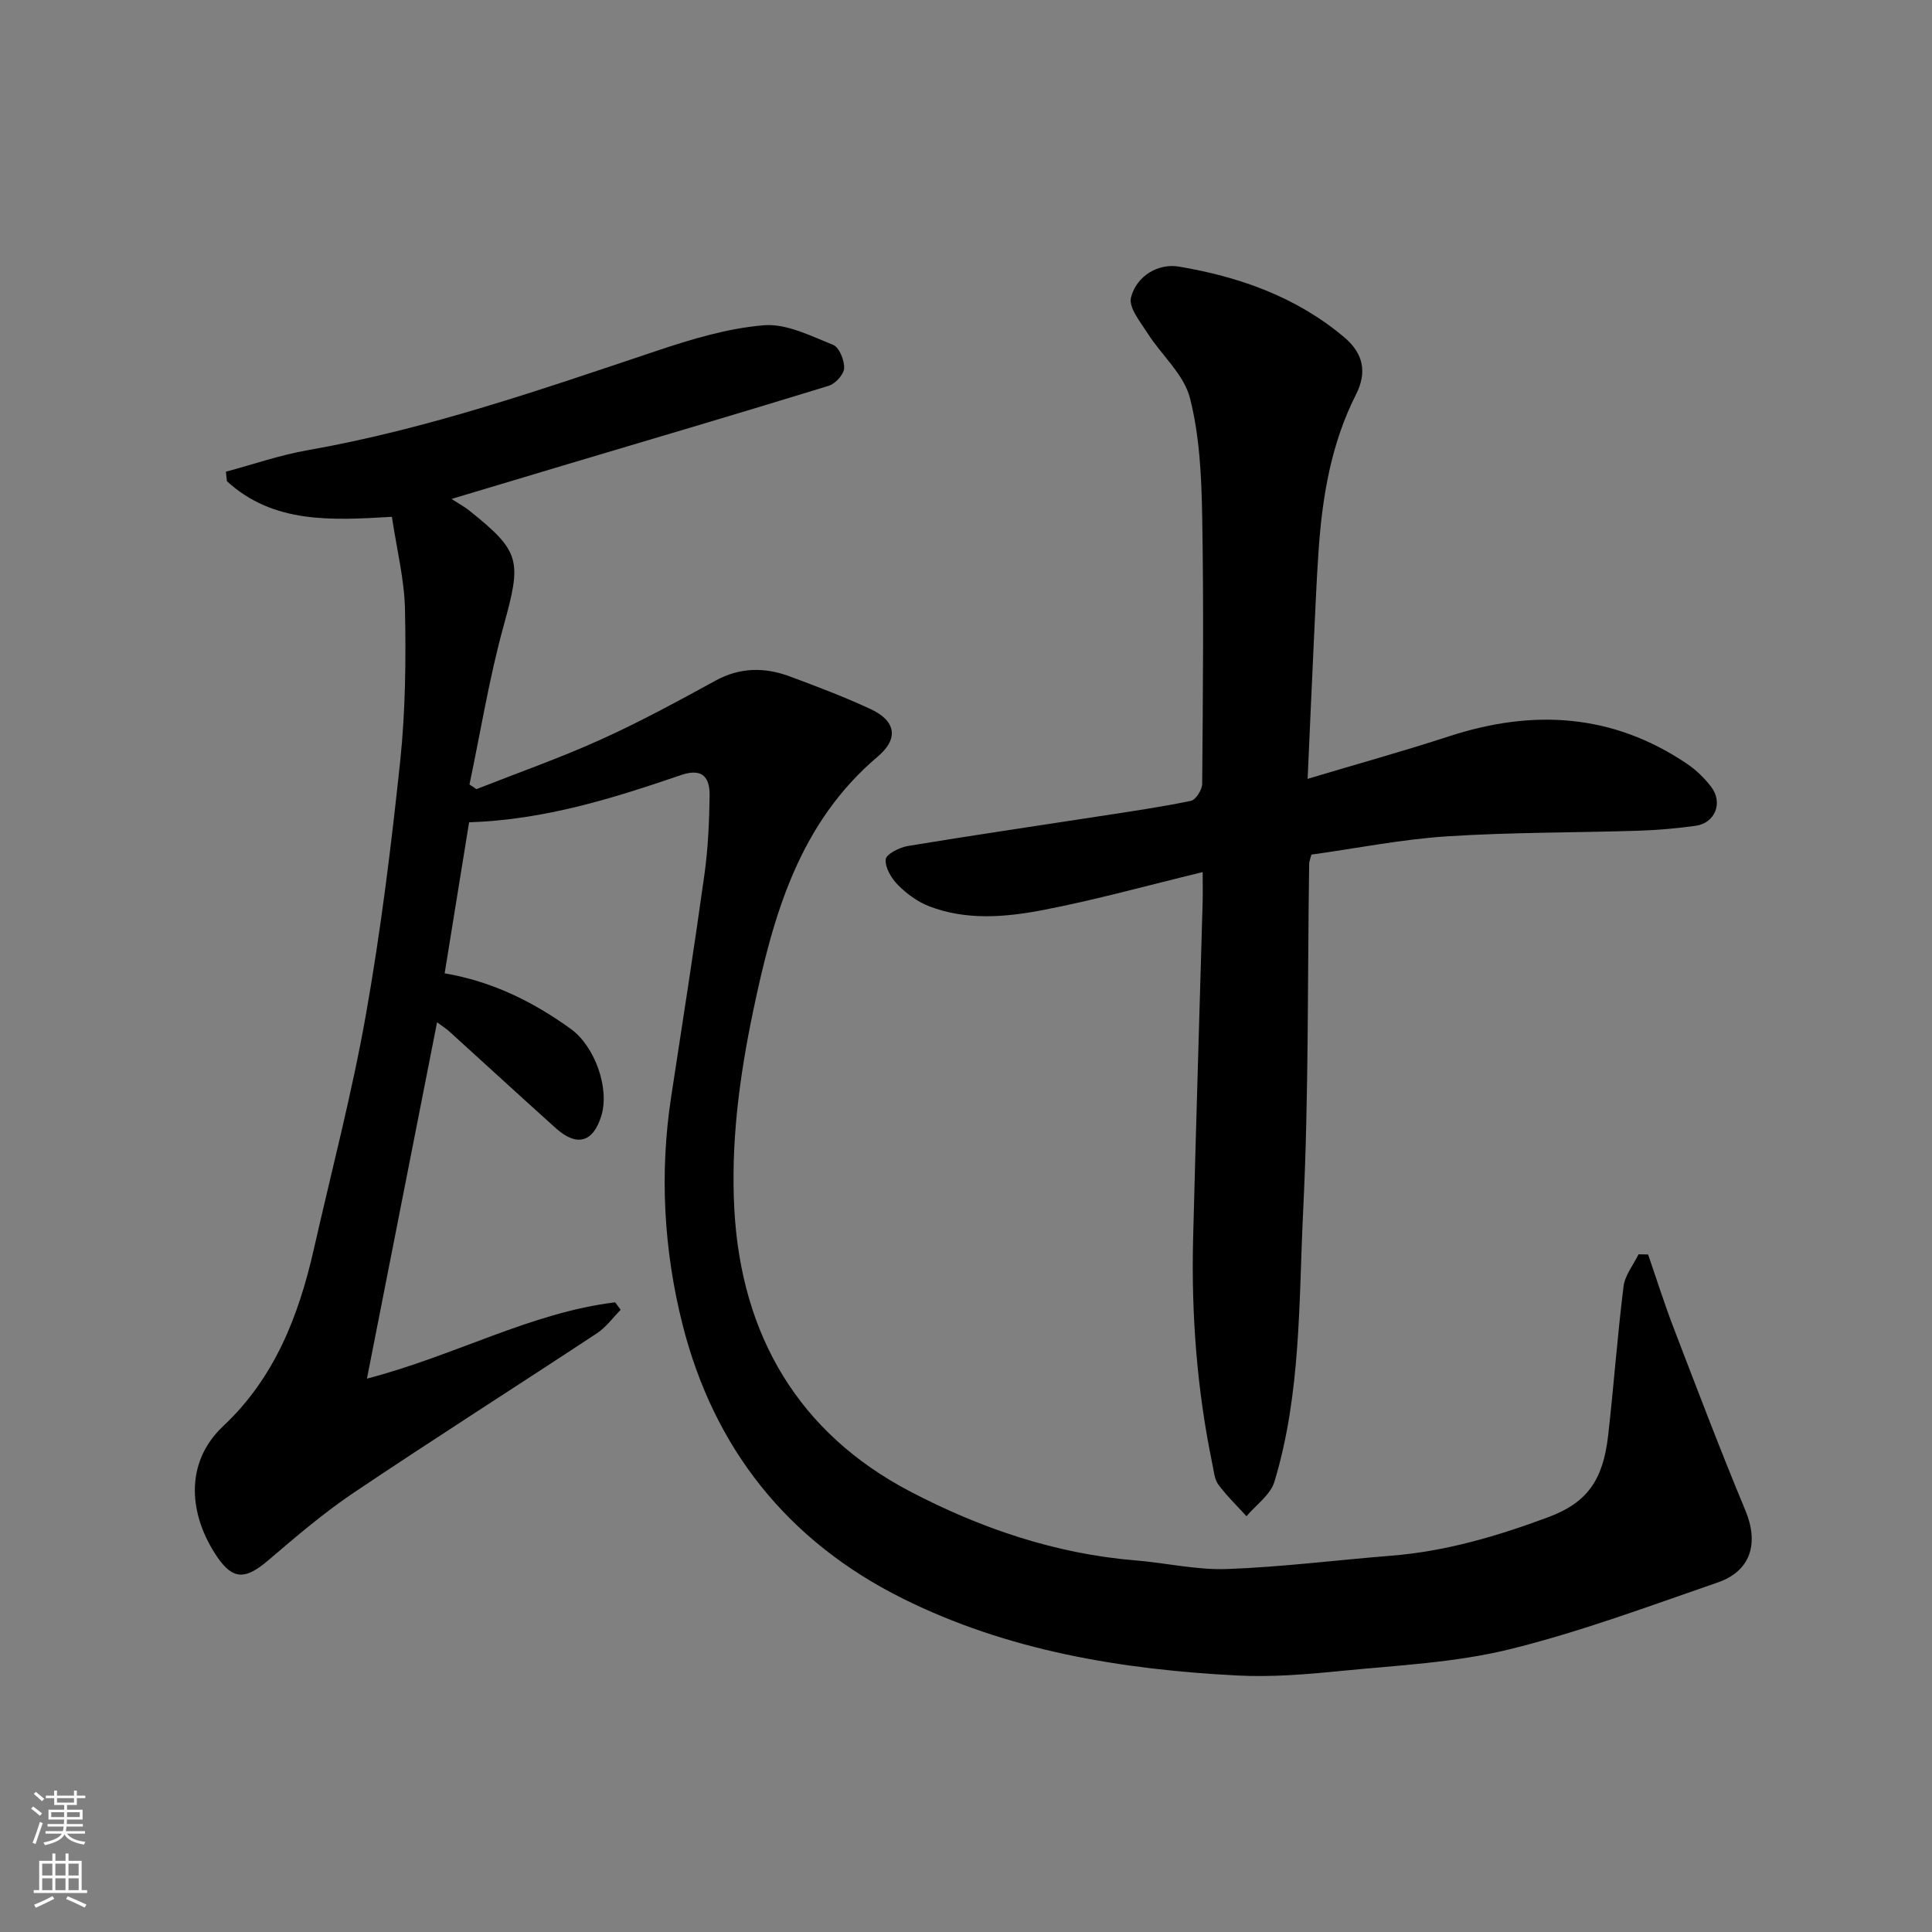 <svg enable-background="new 0 0 400 400" viewBox="0 0 400 400" xmlns="http://www.w3.org/2000/svg"><rect x="0" y="0" width="400" height="400" fill="#808080" stroke="none"/><path d="m97.12 170.25c-1.7 10.5-3.36 20.79-5.06 31.27 9.71 1.64 18.23 5.81 26.11 11.5 4.95 3.57 8.09 12.25 6.33 17.99-1.68 5.51-5.07 6.48-9.4 2.59-7.37-6.62-14.67-13.33-22.01-19.99-.68-.62-1.47-1.12-2.6-1.96-4.84 24.6-9.58 48.66-14.52 73.78 18.35-4.78 33.91-13.67 51.39-15.8.38.52.76 1.03 1.14 1.55-1.62 1.64-3.02 3.62-4.91 4.86-16.76 11.05-33.7 21.82-50.36 33.01-6.23 4.19-11.99 9.13-17.72 14.02-4.59 3.91-7.21 4.16-10.54-.73-5.73-8.41-7.04-19.31 1.28-27.12 10.57-9.92 15.59-22.76 18.71-36.53 3.67-16.2 7.91-32.3 10.8-48.63 3.08-17.38 5.25-34.96 7.1-52.52 1.09-10.35 1.2-20.86.99-31.29-.13-6.3-1.72-12.57-2.71-19.25-12.42.73-24.51 1.47-34.16-7.37-.07-.66-.14-1.31-.21-1.97 5.64-1.51 11.21-3.45 16.93-4.45 24.81-4.36 48.47-12.61 72.25-20.57 7.21-2.42 14.71-4.68 22.21-5.3 4.66-.38 9.68 2.2 14.31 4.05 1.28.51 2.38 3.21 2.3 4.84-.06 1.3-1.82 3.23-3.21 3.65-17.87 5.5-35.82 10.79-53.74 16.13-7.85 2.34-15.69 4.7-24.34 7.29 1.77 1.14 2.76 1.67 3.62 2.36 10.78 8.61 10.91 10.37 7.15 23.98-2.97 10.76-4.74 21.84-7.05 32.78.48.32.97.64 1.45.96 8.57-3.38 17.28-6.44 25.67-10.23 8.13-3.67 15.99-7.95 23.82-12.23 5.1-2.79 10.19-2.8 15.39-.87 5.64 2.1 11.29 4.23 16.74 6.77 5.18 2.41 5.86 6.09 1.49 9.79-16.36 13.84-21.67 32.9-25.82 52.68-2.85 13.6-4.66 27.29-3.9 41.17 1.44 26.06 13.34 46.29 36.46 58.37 14.37 7.51 29.93 12.87 46.47 14.22 6.38.52 12.76 2.03 19.09 1.8 11.32-.41 22.6-1.85 33.9-2.75 11.33-.9 22.05-4.05 32.66-8.01 7.97-2.98 11.28-7.62 12.33-16.9 1.17-10.28 1.91-20.61 3.19-30.87.29-2.3 2.03-4.42 3.1-6.63.66.01 1.32.02 1.98.04 1.77 5.11 3.39 10.27 5.33 15.31 4.84 12.6 9.62 25.22 14.81 37.67 2.82 6.75 1.2 12.54-5.75 14.93-14.29 4.93-28.53 10.26-43.17 13.85-11.22 2.75-23 3.29-34.57 4.44-7.23.72-14.56 1.34-21.79.96-23.97-1.25-47.45-5.11-69.22-15.95-23.87-11.89-39.1-31.16-45.56-56.76-3.87-15.35-4.77-31.24-2.34-47.11 2.35-15.34 4.75-30.68 6.89-46.05.75-5.38.99-10.85 1.07-16.29.06-4.37-2-5.6-5.93-4.26-14.06 4.81-28.21 9.26-43.87 9.78z" fill="#010000"/><path d="m249 180.56c-11.54 2.79-22.21 5.77-33.04 7.85-7.81 1.5-15.92 2.2-23.64-.8-2.37-.92-4.61-2.57-6.41-4.39-1.36-1.37-2.7-3.61-2.53-5.31.11-1.09 2.88-2.47 4.61-2.76 13.22-2.19 26.48-4.12 39.72-6.17 6.3-.97 12.61-1.88 18.84-3.17 1.02-.21 2.34-2.29 2.35-3.51.15-18.5.33-37 0-55.49-.15-8.18-.53-16.57-2.54-24.42-1.24-4.86-5.84-8.81-8.71-13.31-1.51-2.37-4.02-5.41-3.49-7.49 1.14-4.47 5.64-7.12 9.94-6.39 12.48 2.1 24.31 6.27 34.21 14.63 3.89 3.28 4.82 7.15 2.42 11.88-5.11 10.07-6.94 20.99-7.72 32.12-.45 6.42-.7 12.86-1.01 19.3-.43 9.08-.82 18.16-1.27 28.12 10.25-3.07 19.85-5.73 29.33-8.82 17.33-5.65 33.82-4.69 49.22 5.71 1.9 1.28 3.64 2.98 5.03 4.81 2.47 3.27.76 7.47-3.24 8.02-3.89.54-7.83.89-11.76 1.02-13.26.42-26.56.31-39.79 1.17-9.41.62-18.74 2.49-28.01 3.78-.23.92-.45 1.39-.46 1.86-.36 23.93-.07 47.9-1.24 71.79-.92 18.8-.41 37.89-5.96 56.2-.82 2.71-3.8 4.77-5.78 7.13-1.96-2.17-4.09-4.21-5.82-6.55-.81-1.1-.93-2.75-1.23-4.18-3.19-15.39-4.39-30.97-4-46.66.58-23.2 1.32-46.4 1.97-69.6.05-1.84.01-3.65.01-6.37z" fill="#010000"/><g fill="#fafbfa"><path d="m6.44 374.46.42-.45c.65.47 1.27.95 1.85 1.44l-.45.49c-.65-.56-1.25-1.06-1.82-1.48m.93 7.33-.63-.26c.55-1.36 1.05-2.8 1.52-4.33.19.1.38.19.59.27-.46 1.29-.95 2.73-1.48 4.32m-.38-10.38.44-.42c.43.34 1.01.82 1.74 1.44l-.49.49c-.53-.51-1.09-1.01-1.69-1.51m2.5.35h1.72v-1.04h.59v1.04h3.52v-1.04h.59v1.04h1.75v.53h-1.75v1.42h-2.03v.97h3.22v2.03h-3.24c0 .35-.01.66-.03.93h3.32v.53h-3.37c-.03.27-.08.58-.15.94h3.96v.53h-3.71c.67.92 1.93 1.48 3.79 1.68-.13.24-.23.44-.29.59-2.13-.38-3.48-1.08-4.04-2.12-.43.97-1.77 1.72-4.03 2.23-.09-.19-.2-.37-.33-.55 2.1-.42 3.37-1.03 3.81-1.83h-3.36v-.53h3.58c.08-.29.13-.61.16-.94h-3.33v-.53h3.39c.02-.27.04-.58.04-.93h-3.23v-2.03h3.25v-.97h-2.07v-1.42h-1.73zm1.12 3.44v1h2.65c.01-.3.02-.44.01-.4v-.25-.35zm1.19-2h3.52v-.91h-3.52zm4.71 2h-2.63v.59c0 .15-.01.28-.01.4h2.64z"/><path d="m13.56 383.74h.63v1.52h2.72v6.07h1.13v.6h-11.06v-.6h1.13v-6.07h2.73v-1.52h.63v1.52h2.1v-1.52zm-2.69 8.83.38.56c-1.24.63-2.53 1.25-3.85 1.85-.1-.21-.21-.42-.34-.63 1.36-.55 2.63-1.15 3.81-1.78m-2.13-4.27h2.1v-2.45h-2.1zm0 3.04h2.1v-2.46h-2.1zm2.72-3.04h2.1v-2.45h-2.1zm0 3.04h2.1v-2.46h-2.1zm6.07 3.6c-1.41-.71-2.7-1.3-3.86-1.78l.35-.56c1.45.62 2.75 1.19 3.88 1.72zm-1.25-9.09h-2.1v2.45h2.1zm-2.09 5.49h2.1v-2.46h-2.1z"/></g></svg>